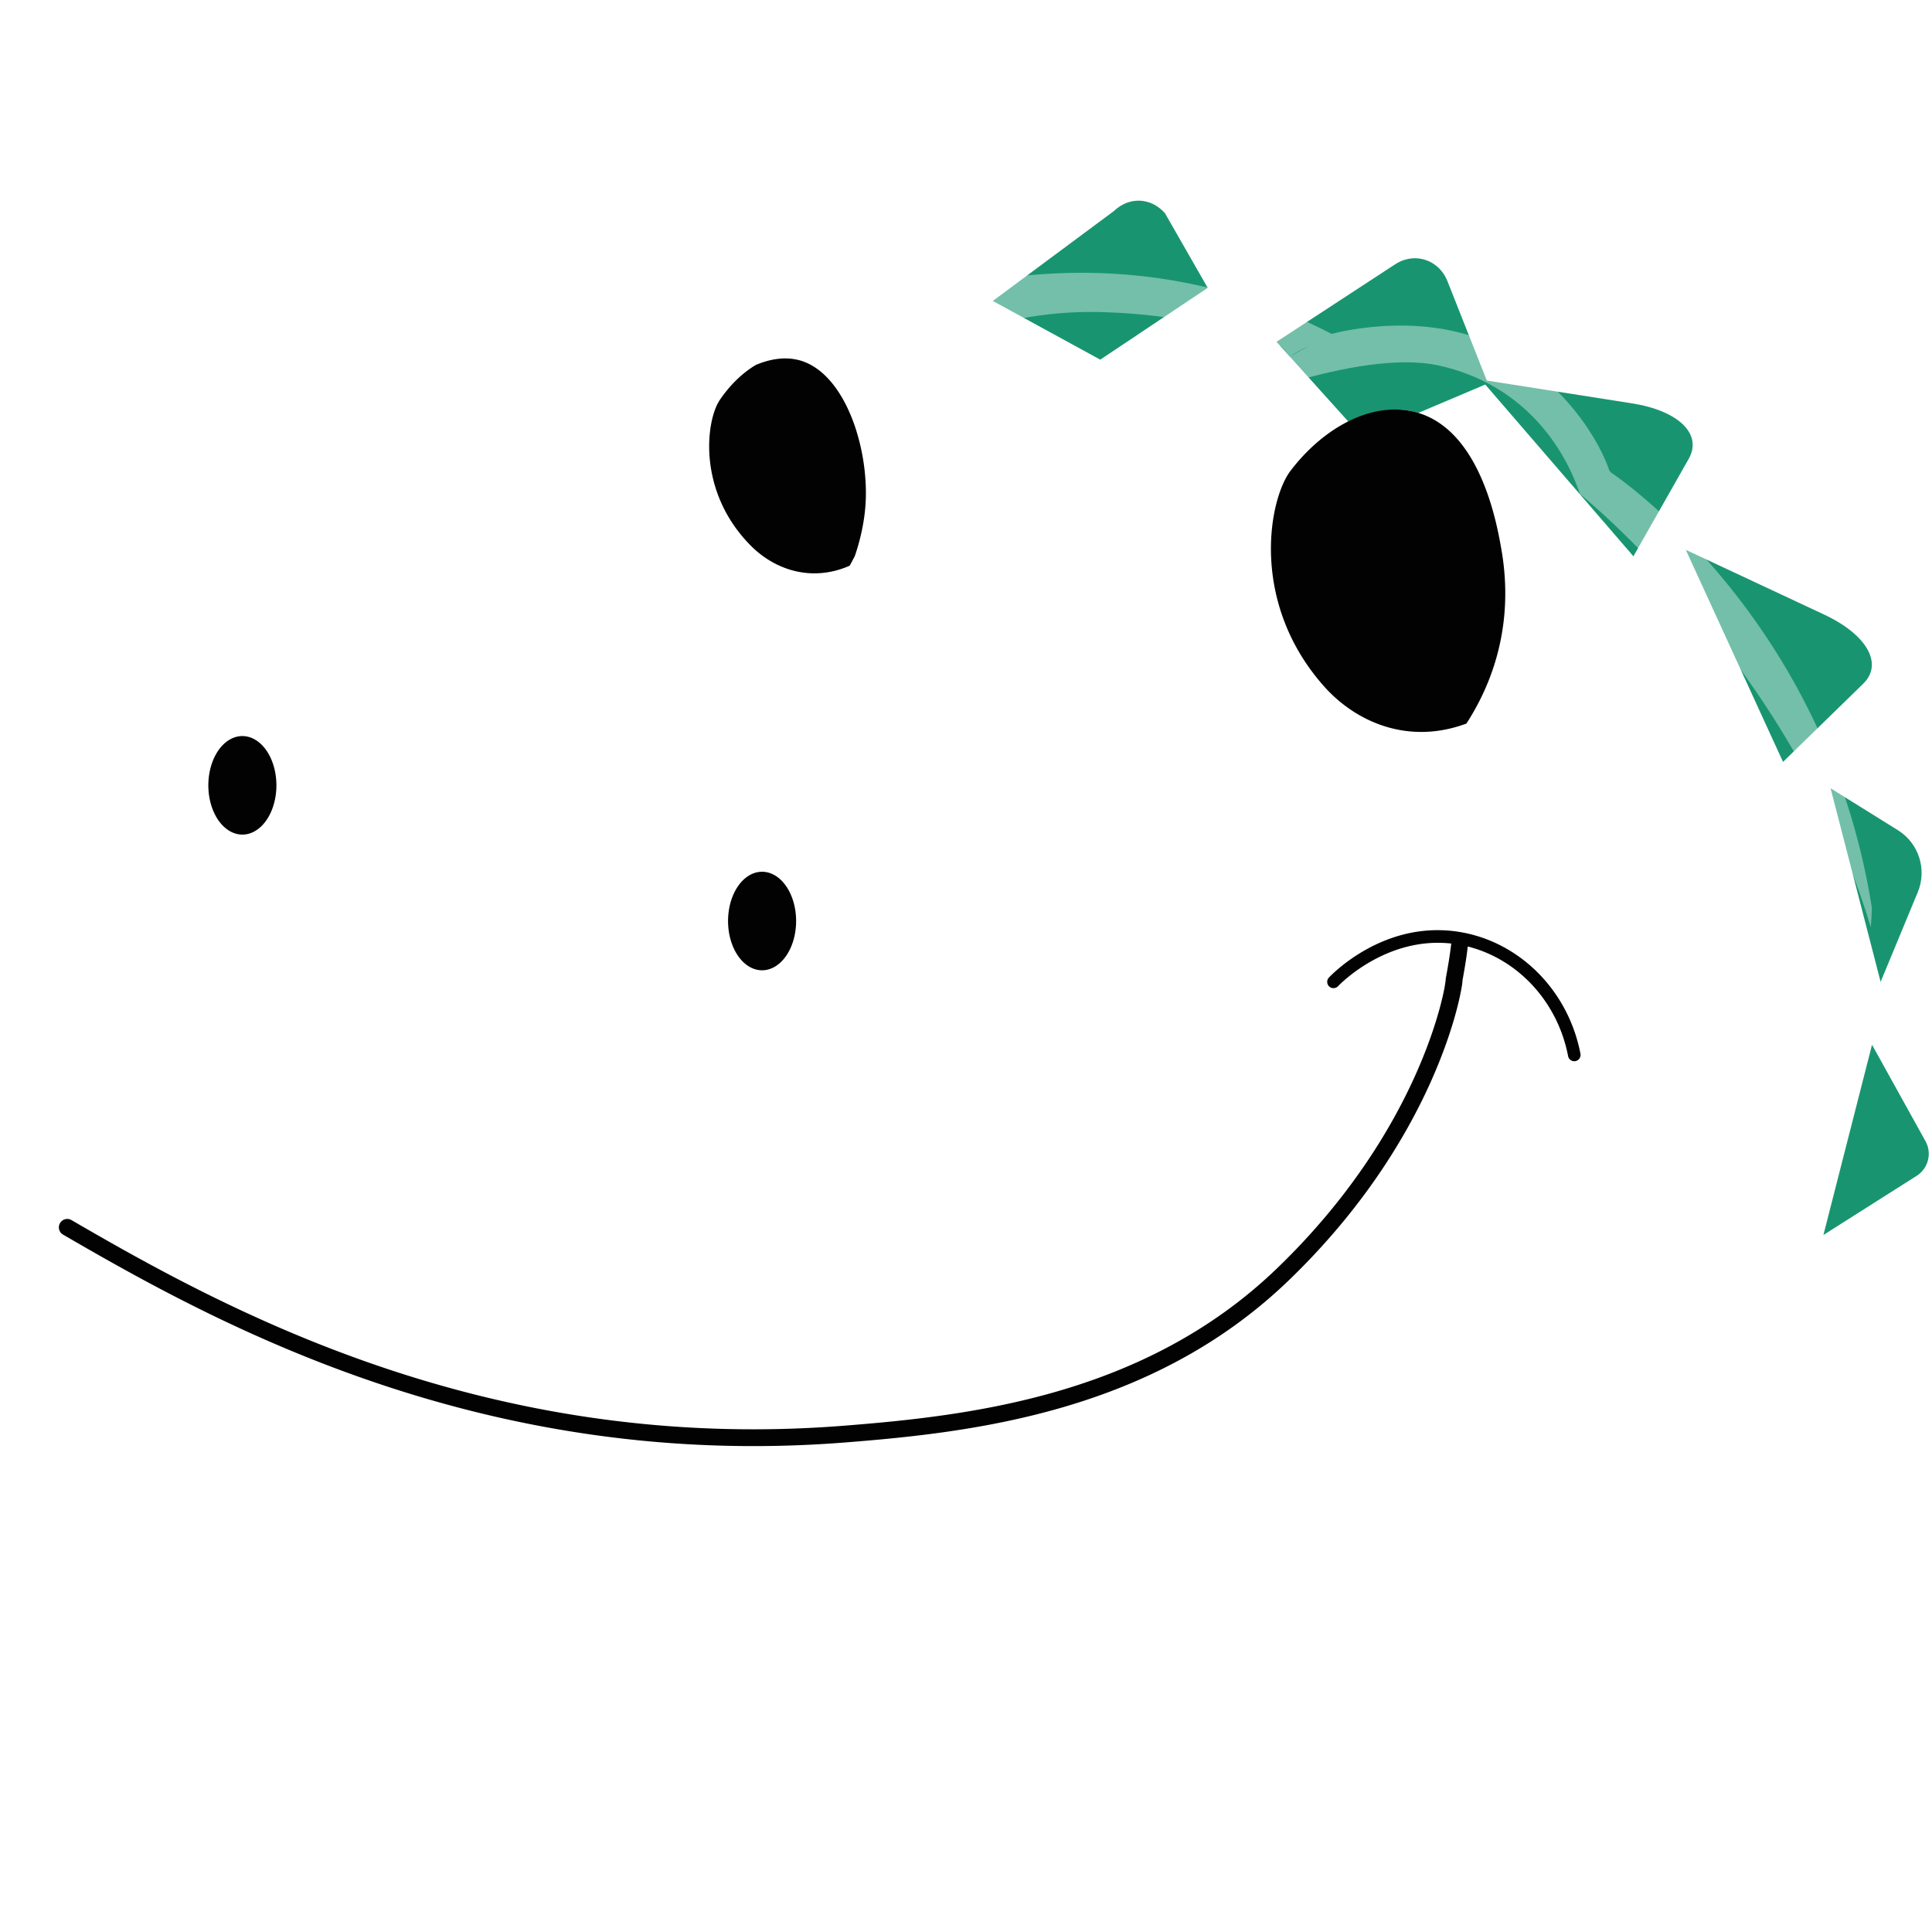 <svg xmlns:inkscape="http://www.inkscape.org/namespaces/inkscape" xmlns:sodipodi="http://sodipodi.sourceforge.net/DTD/sodipodi-0.dtd" xmlns="http://www.w3.org/2000/svg" xmlns:svg="http://www.w3.org/2000/svg" id="Ventre" viewBox="0 0 128 128" version="1.1" sodipodi:docname="lectodino.svg" width="48" height="48" inkscape:version="1.1.2 (0a00cf5339, 2022-02-04)">
  <defs id="defs1686">
    <style id="style1679">
      .cls-1, .cls-2, .cls-3 {
        fill: none;
      }

      .cls-4 {
        fill: #020202;
      }

      .cls-5, .cls-6 {
        fill: #fff;
      }

      .cls-7 {
        fill: #189570;
      }

      .cls-2 {
        stroke-width: 8.18px;
      }

      .cls-2, .cls-3 {
        stroke: #070707;
        stroke-linecap: round;
        stroke-miterlimit: 10;
      }

      .cls-8 {
        opacity: .4;
      }

      .cls-9 {
        fill: url(#Dégradé_sans_nom_4);
      }

      .cls-10 {
        fill: #161616;
      }

      .cls-10, .cls-6 {
        fill-rule: evenodd;
      }

      .cls-3 {
        stroke-width: 6.13px;
      }
    </style>
    <radialGradient id="D&#xE9;grad&#xE9;_sans_nom_4" data-name="D&#xE9;grad&#xE9; sans nom 4" cx="503.73" cy="556.53" fx="503.73" fy="556.53" r="409.13" gradientUnits="userSpaceOnUse">
      <stop offset="0" stop-color="#18ac80" id="stop1681"/>
      <stop offset="1" stop-color="#38cca0" id="stop1683"/>
    </radialGradient>
  </defs>
  <g id="g2094" transform="matrix(0.136,0,0,0.136,-6.317,-9.416)">
    <path id="path1688" class="cls-7" d="m 601.775,167 c -4.438,-0.195 -8.96,1.471 -12.705,5.051 l -58.971,43.789 h -0.01 l 52.35,28.6 52.35,-34.979 -20.818,-36.352 c -3.405,-3.86 -7.758,-5.914 -12.195,-6.109 z m 133.562,28.049 c -3.118,0.073 -6.308,1.023 -9.258,2.951 l -57.77,37.75 v 0.01 l 41.66,46.26 60.02,-25.463 72.18,83.674 26.93,-47.461 c 6.83,-12.03 -4.88,-23.469 -27.67,-27.049 l -70.676,-11.1 -19.164,-48.381 c -2.874,-7.267 -9.391,-11.352 -16.252,-11.191 z m 132.352,142.041 47.361,103.311 39.068,-38.1 c 9.9,-9.65 1.841,-23.902 -19.049,-33.682 z m 70.521,116.15 24.389,94.311 18.1,-43.701 c 4.59,-11.08 0.49,-23.84 -9.68,-30.18 z m 20.199,124.949 -23.68,92.67 45.43,-28.82 c 5.67,-3.6 7.561,-10.999 4.301,-16.869 z"/>
    <path class="cls-9" d="m 959.36,538.55 c -0.49,-6.42 -1.14,-12.73 -1.97,-18.88 0.02,-0.02 0,-0.04 0,-0.06 -4.73,-35.83 -14.66,-67.22 -26.99,-94.17 -16.67,-36.41 -37.71,-64.81 -56.26,-85.33 l -0.02,-0.02 c -7.28,-8.03 -14.17,-14.87 -20.25,-20.48 -14.17,-13.1 -24.03,-19.69 -24.36,-19.9 -0.69,-0.47 -1.22,-1.16 -1.46,-1.95 -0.09,-0.26 -6.08,-18.94 -25.23,-38.1 -6.27,-6.27 -13.95,-12.58 -23.29,-18.32 -5.56,-3.42 -11.36,-6.03 -17.19,-8 -11.94,-4.04 -24.05,-5.41 -34.74,-5.48 -0.73,-0.02 -1.46,0 -2.16,0.02 -14.89,0.08 -26.71,2.61 -30.99,3.66 -0.66,0.15 -1.15,0.28 -1.43,0.36 -3.59,-1.86 -7.17,-3.62 -10.74,-5.27 -16.31,-7.58 -32.36,-13.06 -47.88,-16.87 -21.87,-5.41 -42.65,-7.49 -61.57,-7.62 h -0.39 c -8.88,-0.04 -17.33,0.36 -25.3,1.07 h -0.02 c -43.98,3.89 -73.02,17.12 -73.52,17.38 -0.19,0.09 -0.38,0.19 -0.58,0.24 -1.2,0.39 -2.59,0.11 -3.57,-0.77 -0.15,-0.15 -17.72,-15.64 -60.27,-17.12 -0.02,-0.02 -0.04,-0.02 -0.08,0 -0.19,0 -0.39,-0.02 -0.6,-0.02 -33.64,-1.09 -88.09,90.98 -107.1,129.91 -0.02,0.04 -0.04,0.09 -0.06,0.13 0.09,0.02 0.21,0.02 0.34,0.02 -0.13,0.02 -0.21,0.02 -0.23,0 -0.06,0 -0.08,-0.02 -0.11,-0.02 -0.06,0 -0.11,0.02 -0.17,0.02 -0.23,-0.02 -8.73,-0.75 -22.19,-0.88 -2.14,-0.02 -4.37,-0.02 -6.72,0 -23.43,0.11 -57.83,2.2 -90.44,11.19 -52.29,14.42 -104.27,92.48 -129.33,194.24 -22.69,92.09 24.93,124.17 26.97,125.5 0.02,0.02 0.04,0.04 0.08,0.06 0.02,0.02 0.04,0.02 0.06,0.04 l 1.93,1.33 31.67,68.63 c 1.37,5.46 8.71,24.68 26.22,46.16 3.49,4.28 13.63,12.76 42.1,28.91 7.86,4.45 14.9,8.5 21.38,12.24 38.18,22 56.09,32.27 105.15,46.01 l 138.43,31.29 c 2.87,0.51 5.97,1.16 9.01,1.8 4.84,1.01 9.85,2.06 13.93,2.55 134.79,16.31 248.99,10.17 339.43,-18.23 101.7,-31.95 163.6,-173.93 150.52,-345.25 z M 653.94,256.73 c -0.02,0.19 -0.32,0.58 -1.13,1.33 0.54,-0.64 0.9,-1.05 1.13,-1.33 z m -260.4,89.14 c 0.53,0.15 1.03,0.28 1.56,0.43 0.36,0.1 0.71,0.2 1.07,0.3 -1.48,-0.41 -2.95,-0.82 -4.43,-1.2 -1.71,-0.45 -3.44,-0.88 -5.14,-1.3 -1.28,-0.32 -2.57,-0.62 -3.85,-0.92 -1.5,-0.34 -3.02,-0.69 -4.52,-1.01 -2.31,-0.51 -4.58,-0.98 -6.85,-1.43 -3.32,-0.66 -6.59,-1.26 -9.8,-1.8 -2.4,-0.41 -4.77,-0.81 -7.08,-1.16 -2.87,-0.45 -5.67,-0.84 -8.39,-1.2 -1.11,-0.15 -2.2,-0.3 -3.27,-0.43 -0.24,-0.04 -0.51,-0.08 -0.75,-0.09 -1.31,-0.17 -2.61,-0.32 -3.87,-0.47 -2.44,-0.3 -4.81,-0.54 -7.06,-0.77 -0.34,-0.04 -0.69,-0.08 -1.03,-0.11 -0.17,-0.02 -0.32,-0.04 -0.49,-0.04 -0.11,-0.02 -0.23,-0.02 -0.34,-0.04 -0.38,-0.04 -0.75,-0.08 -1.13,-0.11 -0.19,0 -0.38,-0.02 -0.54,-0.04 -0.04,0 -0.09,-0.02 -0.13,-0.02 -0.04,-0.02 -0.09,-0.02 -0.13,-0.02 0.09,0 0.21,0 0.3,0.02 0.17,0.02 0.34,0.04 0.51,0.06 0.64,0.06 1.3,0.11 1.97,0.17 17.53,1.61 40.26,4.79 63.39,11.19 z m -67.8,-11.56 c -0.51,-0.06 -0.99,-0.09 -1.48,-0.13 0.47,0.04 0.96,0.08 1.45,0.11 q 0,0 0.04,0.02 z m -0.04,-0.02 c 0,0 0.02,0 0.04,0.02 h 0.09 c 0,0 -0.09,0 -0.13,-0.02 z" id="path1700" style="fill:url(#D%C3%A9grad%C3%A9_sans_nom_4)"/>
    <path class="cls-5" d="m 224.36,777.53 c 0,0 0.08,0 0.12,0 4.13,0 20.3,-13.36 34.53,-27.28 -19.9,-5.57 -38.53,-11.77 -55.71,-18.22 7.46,21.73 17.01,43.75 21.07,45.5 z" id="path1702"/>
    <path id="path1704" class="cls-5" d="m 428.748,243.844 c -4.561,0.045 -9.33,1.155 -14.107,3.176 -8.66,3.65 -17.301,10.26 -24.771,18.75 -12.64,14.41 -21.828,34.2 -21.738,54.27 0.03,6.98 1.189,14.221 3.289,21.211 10.94,2.22 22.281,5.01 33.471,8.5 11.24,3.5 22.34,7.72 32.77,12.77 0.56,0.26 1.15,0.391 1.74,0.391 1.42,-0.02 2.75,-0.801 3.43,-2.141 0.97,0.51 1.92,1.04 2.83,1.57 1.66,0.94 3.2,1.88 4.68,2.82 1.4,-1.98 2.73,-4.08 3.99,-6.24 0.01,-0.02 0.031,-0.041 0.051,-0.06 3.42,-5.89 6.318,-12.309 8.568,-18.939 l -0.01,-0.01 c 2.9,-8.55 4.711,-17.4 5.191,-25.76 0.28,-4.89 0.109,-10.101 -0.451,-15.371 -0.66,-6.1 -1.859,-12.279 -3.629,-18.189 -0.14,-0.44 -0.251,-0.9 -0.391,-1.35 -0.04,-0.15 -0.09,-0.32 -0.15,-0.49 -5.17,-16.28 -14.45,-30.2 -27.32,-33.93 -0.44,-0.11 -0.859,-0.21 -1.299,-0.32 -0.56,-0.12 -1.11,-0.22 -1.65,-0.32 -0.84,-0.13 -1.691,-0.239 -2.551,-0.289 -0.642,-0.037 -1.29,-0.053 -1.941,-0.047 z m 298.447,24.959 c -35.535,-0.313 -80.57,50.33 -79.576,101.518 0.78,40.37 30.29,86.58 64.16,87.01 36.85,0.47 65.65,-53.419 67.49,-96.609 1.54,-36.14 -14.939,-84.65 -45.119,-91.16 h 0.01 c -2.268,-0.489 -4.596,-0.737 -6.965,-0.758 z m 17.936,324.857 c -5.72,14.31 -13.202,29.249 -22.682,44.039 17.91,7.43 36.68,14.802 45.48,17.682 -3.99,-11.56 -14.469,-39.661 -22.799,-61.721 z m -49.551,78.939 c -12.76,14.02 -26.931,26.63 -42.551,37.75 h -0.01 c 15.6,7.46 32.27,14.63 37.43,15.59 2.31,-5.65 4.291,-29.76 5.131,-53.34 z m -492.279,59.43 c 7.46,21.73 17.008,43.75 21.068,45.5 h 0.111 c 4.13,0 20.299,-13.359 34.529,-27.279 -19.9,-5.57 -38.529,-11.771 -55.709,-18.221 z m 406.5,3.66 c -17.017,8.149 -35.215,15.059 -54.691,20.578 19.437,15.447 40.892,30.664 46.691,31.943 2.89,-4.94 6.19,-29.411 8,-52.521 z m -54.691,20.578 c -0.003,-0.003 -0.007,-0.005 -0.01,-0.008 v 0.01 c 0.003,-9e-4 0.007,-10e-4 0.01,-0.002 z m -239.529,7.123 c 9.49,17.21 20.641,34.25 24.381,35.42 2.97,-0.6 12.71,-13.29 21.93,-28.68 -15.9,-1.69 -31.351,-3.98 -46.311,-6.74 z m 183.82,4.51 c -4.57,0.66 -9.15,1.319 -13.83,1.859 -16.06,1.86 -31.89,2.961 -47.43,3.391 14.06,17.86 29.15,35.5 33.99,38.73 v 0.01 c 4.42,-3.81 16.63,-24.16 27.27,-43.99 z"/>
    <path class="cls-1" d="m 609.8,735.68 c -17.02,8.15 -35.22,15.06 -54.7,20.58 19.44,15.45 40.9,30.67 46.7,31.95 2.89,-4.94 6.19,-29.41 8,-52.52 z" id="path1714"/>
    <path class="cls-1" d="m 472.13,811.89 c 4.42,-3.81 16.63,-24.16 27.27,-43.99 -4.57,0.66 -9.15,1.32 -13.83,1.86 -16.06,1.86 -31.89,2.96 -47.43,3.39 14.06,17.86 29.15,35.5 33.99,38.73 z" id="path1716"/>
    <path class="cls-1" d="m 339.96,798.81 c 2.97,-0.6 12.71,-13.29 21.93,-28.68 -15.9,-1.69 -31.35,-3.98 -46.31,-6.74 9.49,17.21 20.64,34.25 24.38,35.42 z" id="path1718"/>
    <path class="cls-1" d="m 88.9,676.38 24.91,49.29 20.37,-23.93 c -20.3,-10.27 -35.7,-19.37 -45.27,-25.36 z" id="path1722"/>
    <path class="cls-1" d="m 690.44,725.94 c 2.31,-5.65 4.29,-29.76 5.13,-53.34 -12.76,14.02 -26.93,26.63 -42.55,37.75 15.6,7.46 32.27,14.63 37.43,15.59 z" id="path1724"/>
    <path class="cls-1" d="m 745.13,593.66 c -5.72,14.31 -13.2,29.25 -22.68,44.04 17.91,7.43 36.68,14.8 45.48,17.68 -3.99,-11.56 -14.47,-39.66 -22.8,-61.72 z" id="path1726"/>
    <path id="path1728" style="opacity:0.4" class="cls-5" d="m 575.832,202.137 c -58.51,-0.532 -99.489,18.109 -100.102,18.434 -1.35,0.72 -3.02,0.52 -4.15,-0.52 -0.16,-0.15 -17.921,-15.811 -60.961,-17.131 -33.66,-1.1 -88.188,91.191 -107.158,130.041 0.414,0.017 1.35,0.069 1.84,0.09 -0.544,-0.014 -1.675,-0.05 -1.721,-0.051 -0.04,0 -0.069,-0.019 -0.109,-0.019 -0.06,0 -0.11,0.02 -0.16,0.01 -0.62,-0.05 -62.66,-5.32 -119.35,10.32 -39.5,10.89 -78.81,58.11 -106.49,124.43 -0.439,4.453 0.179,8.198 2.182,10.967 0.013,-0.021 58.786,-98.299 125.559,-119.627 66.77,-21.33 202.638,-1.39 266.158,29.68 0,0 -2.769,-13.78 -28.479,-28.01 -0.64,1.22 -1.88,1.93 -3.18,1.93 -0.54,0 -1.092,-0.119 -1.602,-0.379 -38.317,-19.162 -86.187,-25.706 -113.25,-28 1.803,0.149 3.49,0.229 5.281,0.41 7.32,-12.96 59.36,-105.871 76.08,-110.701 v 0.01 c 18.08,-5.22 51.468,20.52 67.818,20.17 16.35,-0.35 53.561,-23.999 107.111,-22.949 53.56,1.04 89.379,16.689 89.379,16.689 l 4.25,5.01 c 2.307,-1.665 5.972,-3.506 9.688,-5.338 -5.859,3.18 -11.685,6.433 -17.406,9.838 -4.69,2.78 -9.31,5.671 -13.82,8.721 -2.98,2.02 -5.92,4.11 -8.75,6.35 -3.63,3.27 -7.871,6.721 -7.871,6.721 0,0 71.241,-30.72 110.881,-21.91 39.65,8.81 60.281,37.79 68.631,62.6 0,0 103.168,82.54 141.658,210.98 0,0 0.371,-3.77 0.541,-9.35 -22.21,-141.9 -125.57,-211.12 -126.67,-211.84 -0.7,-0.46 -1.221,-1.151 -1.471,-1.951 -0.1,-0.33 -10.619,-33.14 -48.529,-56.42 -36.23,-22.24 -82.35,-10.559 -86.51,-9.439 -42.795,-22.223 -84.212,-29.444 -119.318,-29.764 z M 79.652,478.707 c -2e-6,0 -0.002,0.004 -0.002,0.004 l 0.01,0.01 c -0.003,-0.004 -0.005,-0.009 -0.008,-0.014 z"/>
    <g class="cls-8" id="g1738">
      <path class="cls-5" d="m 649.56,256.97 c 0,0 0,0 0,0 0.86,-0.75 1.72,-1.5 2.59,-2.25 0.22,-0.18 0.44,-0.36 0.66,-0.54 -1.93,1.22 -3.29,2.26 -3.25,2.78 z" id="path1736"/>
    </g>
    <path id="ellipse1744" class="cls-4" d="m 428.758,243.844 c -4.561,0.045 -9.33,1.155 -14.107,3.176 -6.62,3.94 -12.76,9.93 -17.73,17.32 -6.72,10.46 -10.67,44.561 15.27,70.711 11.44,11.54 29.35,18.029 48.16,9.779 0.76,-1.33 1.66,-2.98 2.6,-4.91 v -0.01 c 2.9,-8.55 4.711,-17.4 5.191,-25.76 0.28,-4.89 0.109,-10.101 -0.451,-15.371 -0.66,-6.1 -1.859,-12.279 -3.629,-18.189 -0.14,-0.44 -0.251,-0.9 -0.391,-1.35 -0.04,-0.15 -0.09,-0.32 -0.15,-0.49 -5.17,-16.28 -14.45,-30.2 -27.32,-33.93 -0.44,-0.11 -0.859,-0.21 -1.299,-0.32 -0.56,-0.12 -1.11,-0.22 -1.65,-0.32 -0.84,-0.13 -1.691,-0.239 -2.551,-0.289 -0.642,-0.037 -1.29,-0.053 -1.941,-0.047 z m 297.725,24.885 c -18.129,-0.208 -37.453,11.491 -51.602,30.172 -10.66,14.72 -19.271,64.199 16.439,104.529 15.76,17.8 41.37,28.761 69.51,18.281 7.68,-11.99 24.529,-41.731 17.039,-84.721 -2.2,-12.65 -10.529,-60.46 -43.709,-67.43 -2.522,-0.53 -5.088,-0.802 -7.678,-0.832 z M 164.52,427.811 a 16.58,24 0 0 0 -16.58,24 16.58,24 0 0 0 16.58,24 16.58,24 0 0 0 16.58,-24 16.58,24 0 0 0 -16.58,-24 z m 253.18,66.1 a 16.58,24 0 0 0 -16.58,24 16.58,24 0 0 0 16.58,24 16.58,24 0 0 0 16.58,-24 16.58,24 0 0 0 -16.58,-24 z m 330.561,28.469 c -1.072,-0.025 -2.132,-0.023 -3.18,0.004 -29.34,0.752 -49.237,20.962 -51.234,23.049 a 3.065,3.065 0 0 0 0.096,4.332 3.065,3.065 0 0 0 4.332,-0.094 c 1.671,-1.746 23.984,-24.235 55.145,-20.791 -0.484,4.329 -1.237,9.322 -2.609,16.725 l -0.068,0.371 v 0.375 c 0,-0.262 -0.142,1.591 -0.592,3.994 -0.45,2.403 -1.181,5.722 -2.283,9.801 -2.204,8.158 -5.893,19.37 -11.797,32.57 -11.808,26.4 -32.466,60.752 -67.881,94.744 -64.215,61.631 -148.713,71.484 -211.275,76.363 C 283.572,777.345 156.274,707.21 81.275,663.604 a 4.09,4.09 0 0 0 -5.592,1.48 4.09,4.09 0 0 0 1.48,5.592 c 75.181,43.713 204.546,115.02 380.385,101.303 62.838,-4.901 149.818,-14.808 216.303,-78.617 36.255,-34.798 57.504,-70.076 69.684,-97.309 6.09,-13.616 9.915,-25.221 12.227,-33.775 1.156,-4.277 1.934,-7.789 2.428,-10.428 0.494,-2.639 0.73,-4.038 0.73,-5.5 l -0.068,0.746 c 1.34,-7.228 2.104,-12.281 2.623,-16.768 24.357,6.109 43.782,26.856 48.875,53.4 a 3.065,3.065 0 0 0 3.588,2.432 3.065,3.065 0 0 0 2.432,-3.588 c -5.849,-30.482 -29.16,-54.13 -58.16,-59.211 -3.414,-0.597 -6.734,-0.909 -9.949,-0.982 z"/>
  </g>
</svg>